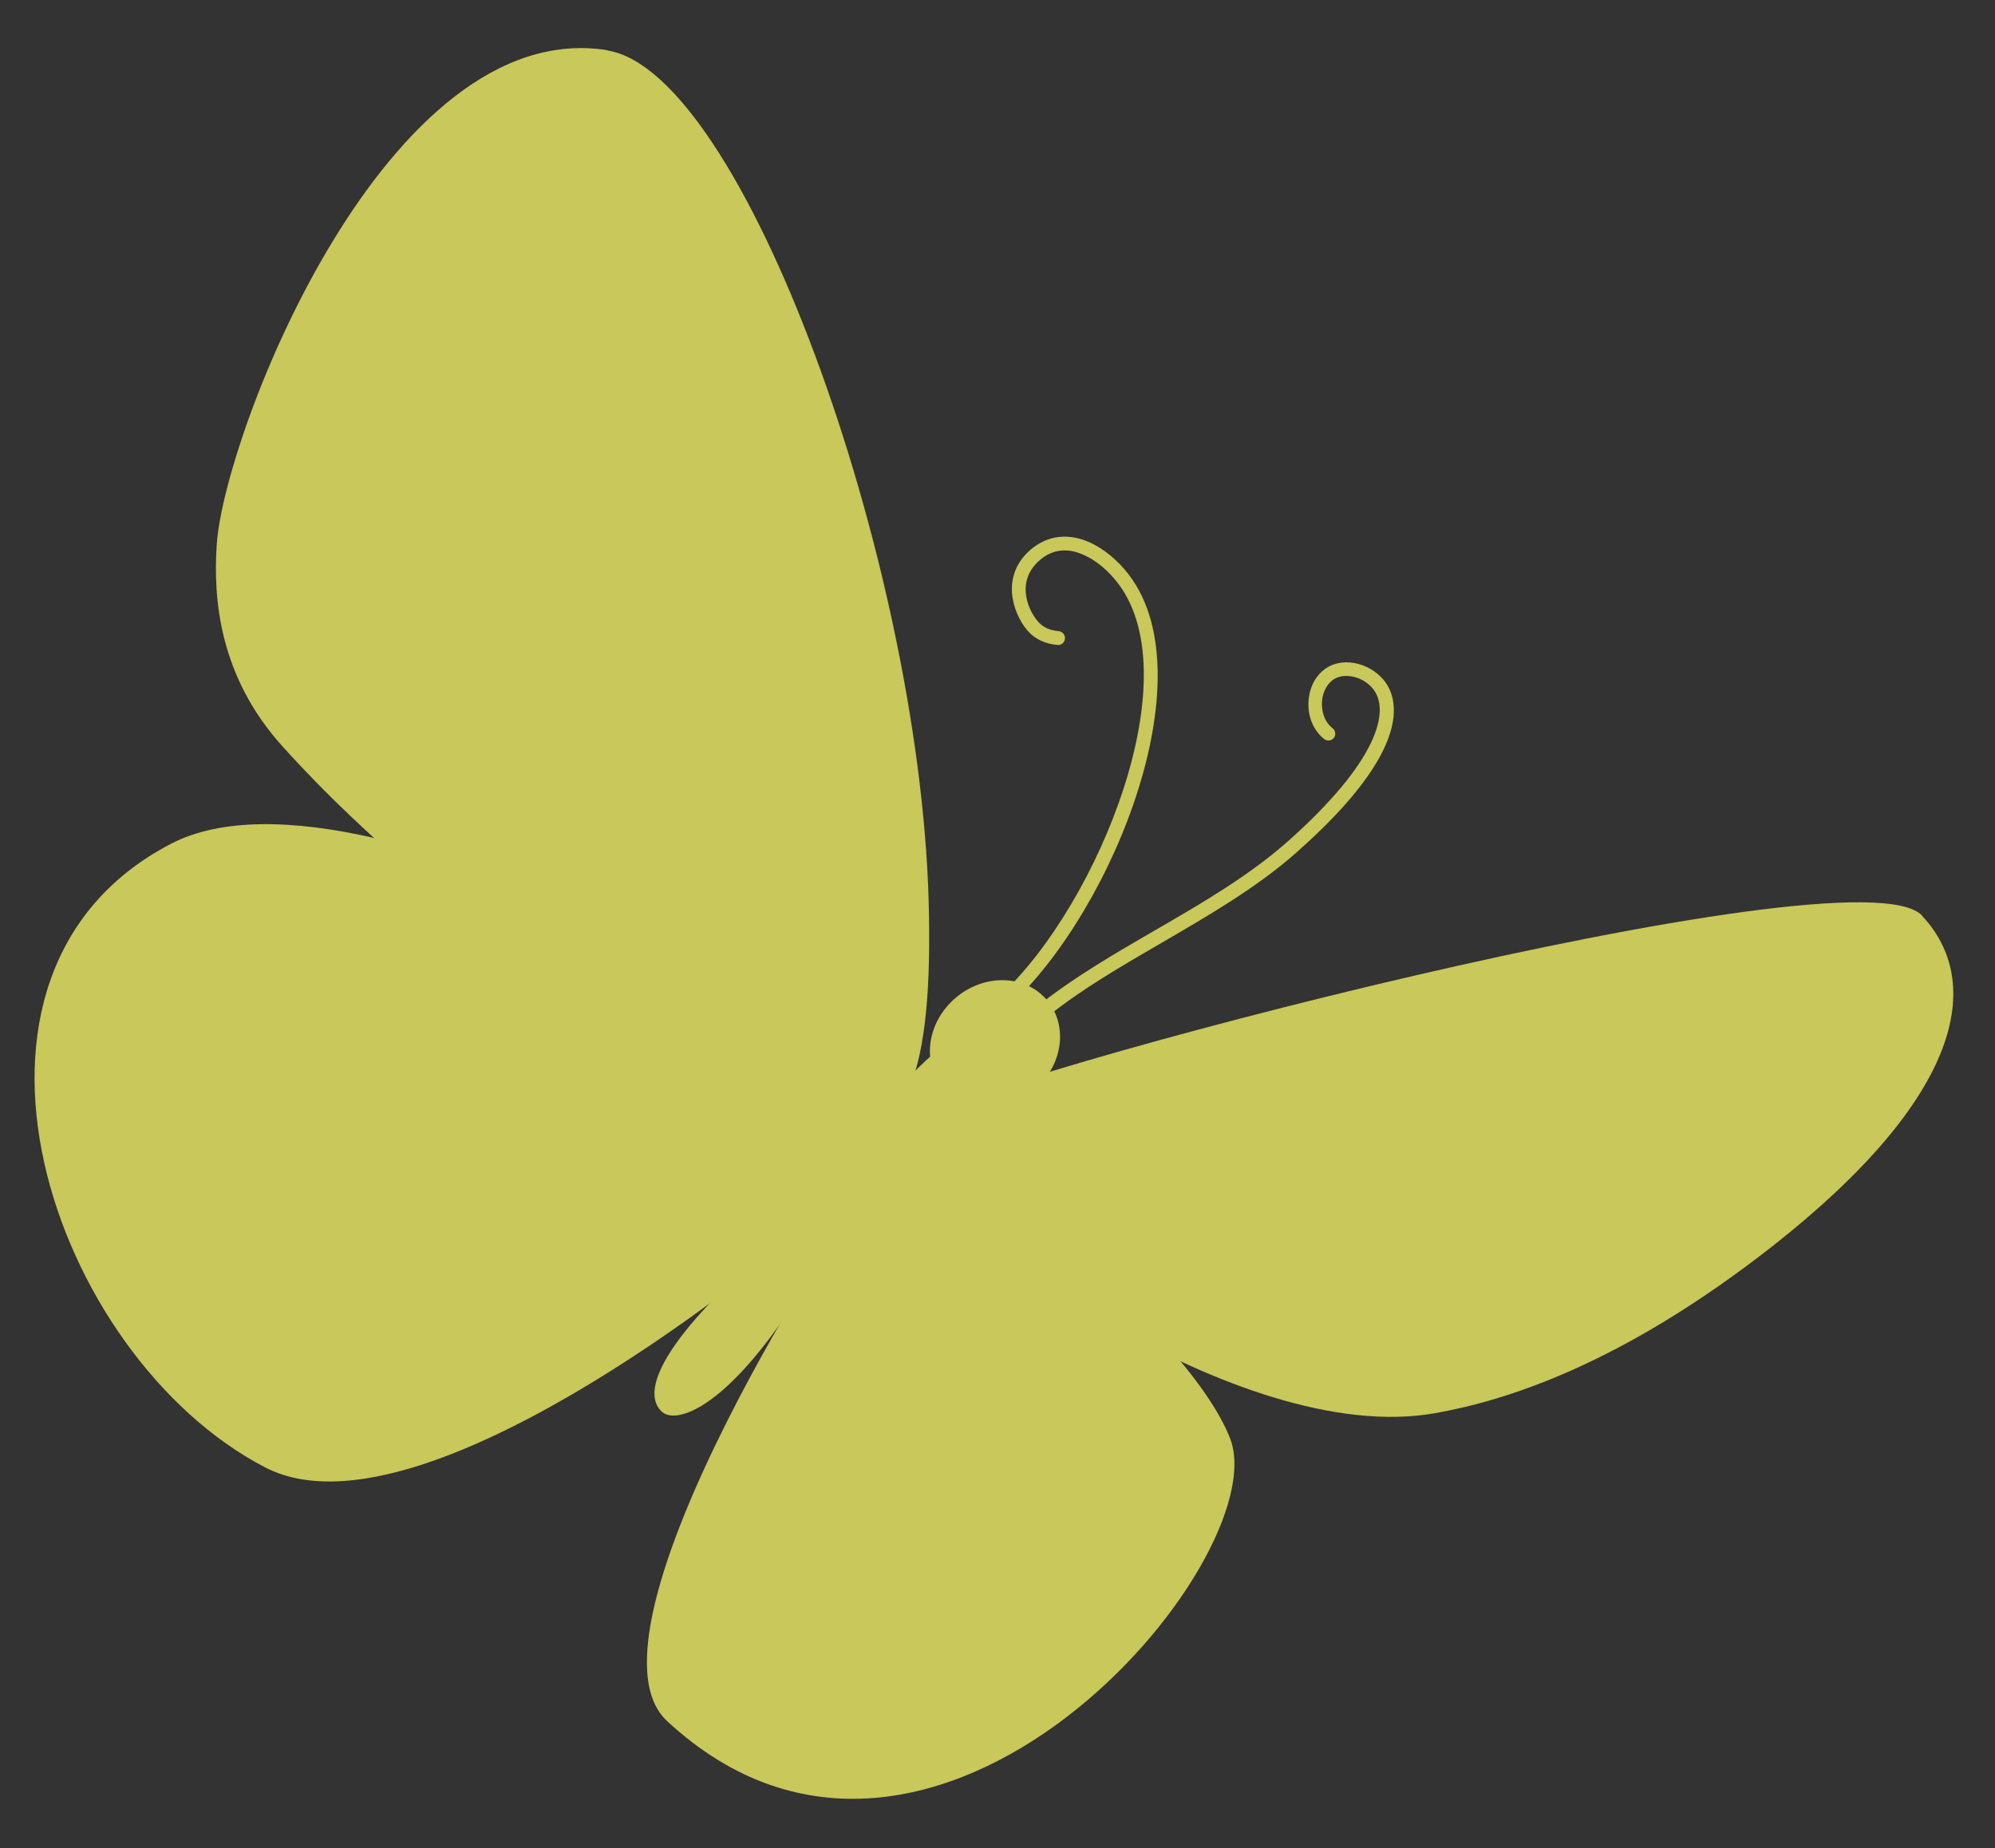 <?xml version="1.0" encoding="UTF-8"?> <svg xmlns="http://www.w3.org/2000/svg" width="68" height="63" viewBox="0 0 68 63" fill="none"><rect x="0" y="0" width="68" height="63" fill="#333333" stroke="none"/><g opacity="0.73"><path d="M22.74 58.671C19.434 55.604 29.033 40.847 29.883 40.049C31.832 38.207 40.466 45.276 41.927 49.03C43.53 53.151 31.807 67.075 22.74 58.671Z" fill="#FFFF69"></path><path d="M65.514 31.21C63.247 28.795 32.984 36.775 31.323 38.181C30.432 38.931 30.909 38.941 31.232 39.779C31.979 41.697 42.167 49.369 48.915 48.173C51.256 47.758 55.206 46.563 60.408 42.486C66.916 37.376 67.629 33.474 65.514 31.218L65.514 31.21Z" fill="#FFFF69"></path><path d="M9.035 50.02C15.091 53.161 30.078 39.938 30.617 38.968C31.761 36.87 12.663 25.213 5.83 28.762C-2.668 33.176 1.726 46.225 9.035 50.02Z" fill="#FFFF69"></path><path d="M20.708 1.721C25.318 2.463 31.305 19.017 31.651 30.641C31.83 36.638 30.871 39.248 28.23 38.397C26.13 37.72 16.636 33.209 9.621 25.434C7.47 23.048 7.256 20.399 7.391 18.52C7.674 14.697 13.193 0.506 20.707 1.712L20.708 1.721Z" fill="#FFFF69"></path><path d="M29.682 39.949C30.138 40.355 28.23 42.771 26.657 45.03C24.537 48.077 23.023 48.534 22.566 48.128C22.109 47.722 21.936 46.585 24.899 43.709C27.18 41.503 29.225 39.535 29.682 39.949Z" fill="#FFFF69"></path><path d="M34.509 34.88C35.031 35.349 34.627 36.43 32.191 39.134C29.755 41.837 28.941 41.853 28.419 41.384C27.893 40.914 27.87 40.142 30.306 37.438C32.742 34.735 33.983 34.41 34.509 34.88Z" fill="#FFFF69"></path><path d="M32.581 34.008C31.601 34.835 31.404 36.206 32.144 37.08C32.88 37.946 34.271 37.987 35.251 37.16C36.226 36.333 36.424 34.963 35.683 34.089C34.951 33.222 33.56 33.182 32.581 34.008Z" fill="#FFFF69"></path><path d="M35.645 34.617C35.569 34.619 35.501 34.589 35.452 34.533C35.373 34.428 35.385 34.288 35.489 34.203C36.641 33.297 38.007 32.5 39.341 31.728C40.918 30.818 42.541 29.873 43.856 28.716C46.966 25.968 47.413 24.203 46.784 23.465C46.611 23.257 46.353 23.108 46.081 23.059C45.806 23.009 45.561 23.066 45.387 23.211C45.178 23.39 45.048 23.698 45.058 24.026C45.064 24.215 45.106 24.576 45.427 24.829C45.525 24.909 45.541 25.056 45.461 25.157C45.381 25.258 45.234 25.271 45.133 25.192C44.795 24.922 44.6 24.492 44.598 24.032C44.592 23.564 44.773 23.122 45.095 22.858C45.377 22.619 45.76 22.526 46.175 22.604C46.554 22.675 46.905 22.878 47.152 23.166C47.629 23.728 48.299 25.435 44.18 29.068C42.834 30.259 41.184 31.213 39.592 32.14C38.218 32.937 36.923 33.691 35.798 34.58C35.76 34.614 35.709 34.632 35.661 34.633L35.645 34.617Z" fill="#FFFF69"></path><path d="M34.271 34.337C34.204 34.339 34.14 34.317 34.086 34.261C34 34.164 34.004 34.017 34.1 33.931C37.453 30.814 40.667 22.899 37.997 19.747C37.622 19.298 37.176 18.983 36.743 18.839C36.262 18.681 35.82 18.768 35.445 19.092C34.659 19.756 34.973 20.709 35.376 21.182C35.536 21.375 35.778 21.491 36.084 21.515C36.216 21.527 36.31 21.639 36.299 21.772C36.287 21.903 36.175 22.005 36.039 21.985C35.613 21.948 35.263 21.777 35.016 21.489C34.51 20.887 34.095 19.617 35.136 18.731C35.644 18.305 36.247 18.188 36.889 18.391C37.402 18.556 37.925 18.928 38.357 19.441C41.229 22.841 37.986 30.971 34.424 34.275C34.386 34.318 34.327 34.336 34.271 34.337Z" fill="#FFFF69"></path></g></svg> 